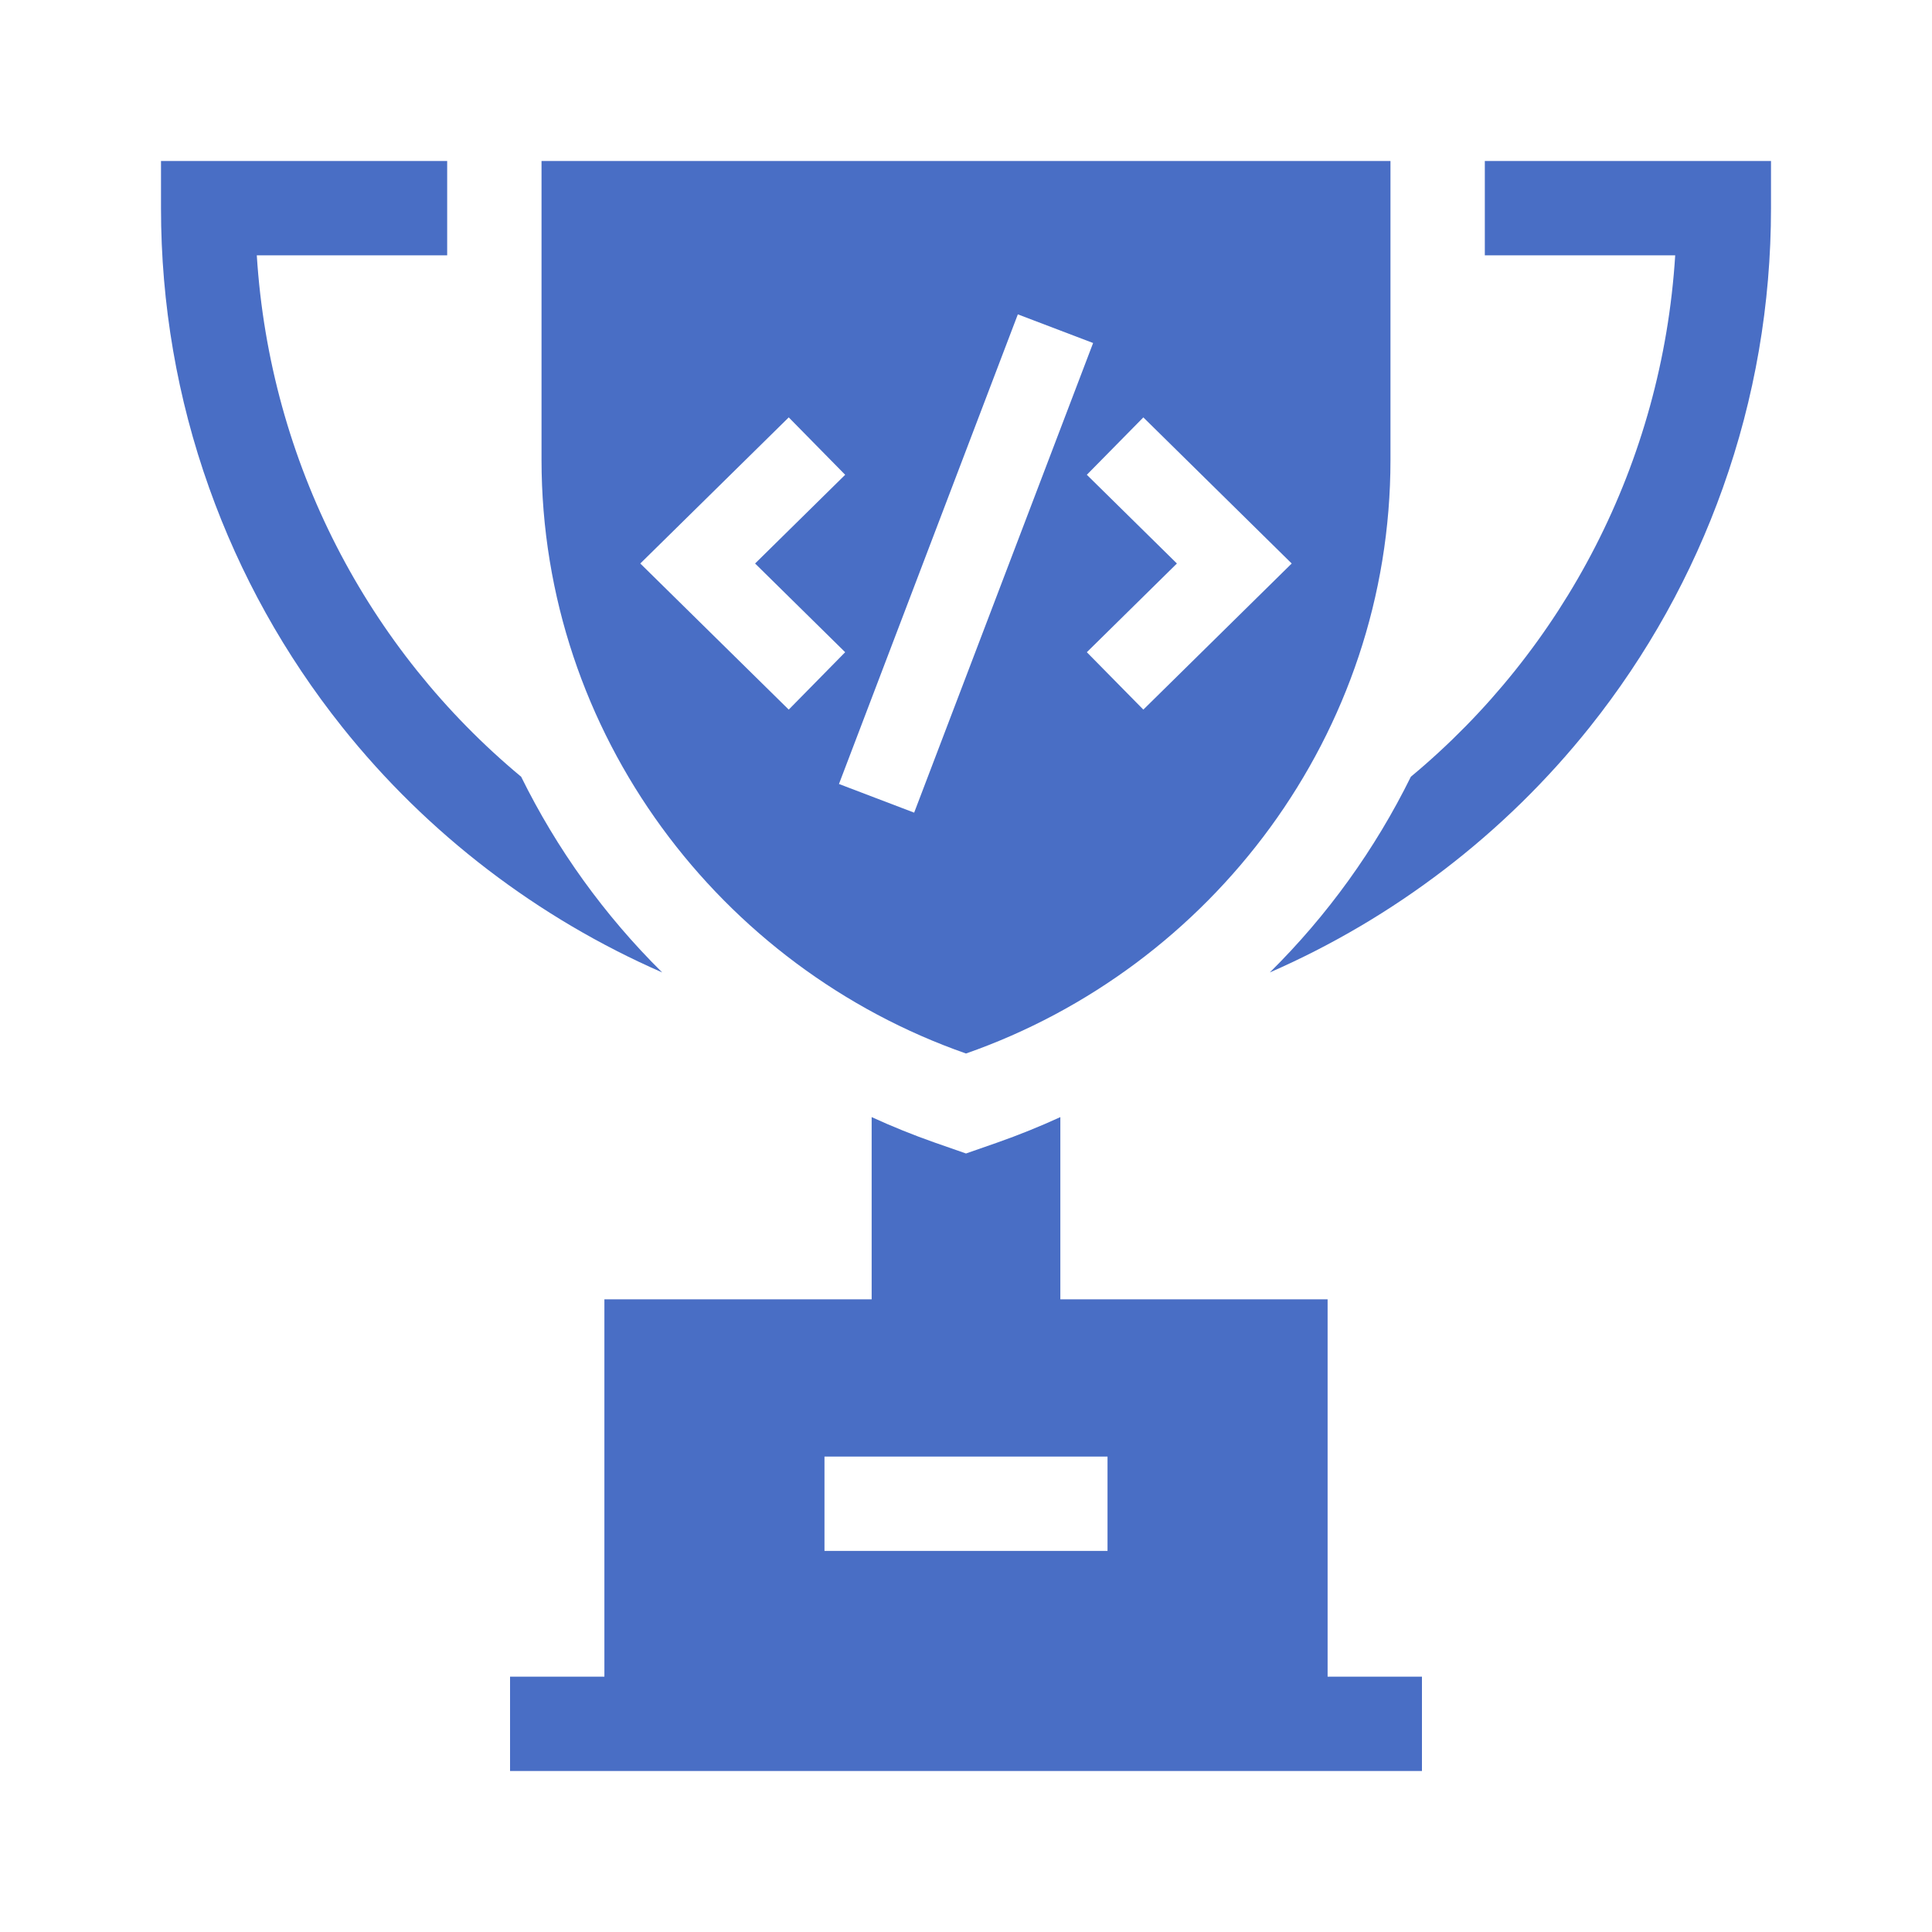 <svg width="24" height="24" viewBox="0 0 24 24" fill="none" xmlns="http://www.w3.org/2000/svg">
<path d="M6.474 9.649C4.573 8.069 3.352 5.749 3.19 3.172H5.555V2H2V2.586C2 3.778 2.201 4.947 2.598 6.06C2.981 7.136 3.537 8.136 4.252 9.033C5.31 10.36 6.685 11.407 8.226 12.08C7.51 11.372 6.918 10.55 6.474 9.649Z" fill="#496EC5"/>
<path d="M18.445 2V3.172H20.81C20.648 5.749 19.427 8.069 17.526 9.649C17.082 10.55 16.49 11.372 15.774 12.08C17.315 11.407 18.69 10.36 19.748 9.033C20.463 8.136 21.019 7.136 21.402 6.06C21.799 4.947 22 3.778 22 2.586V2H18.445Z" fill="#496EC5"/>
<path d="M16.492 20.828V16.141H13.172V13.877C12.917 13.994 12.655 14.1 12.387 14.194L12 14.329L11.613 14.194C11.345 14.1 11.083 13.994 10.828 13.877V16.141H7.508V20.828H6.336V22H17.664V20.828H16.492ZM13.758 19.266H10.242V18.094H13.758V19.266Z" fill="#496EC5"/>
<path fill-rule="evenodd" clip-rule="evenodd" d="M6.727 5.711V2H17.273V5.711C17.273 9.122 15.048 12.022 12 13.087C8.952 12.022 6.727 9.122 6.727 5.711ZM12.644 3.905L10.422 9.739L11.356 10.095L13.579 4.261L12.644 3.905ZM14.62 7L13.501 5.898L14.203 5.185L16.046 7L14.203 8.815L13.501 8.102L14.62 7ZM10.499 8.102L9.38 7L10.499 5.898L9.798 5.185L7.954 7L9.798 8.815L10.499 8.102Z" fill="#496EC5"/>
</svg>
